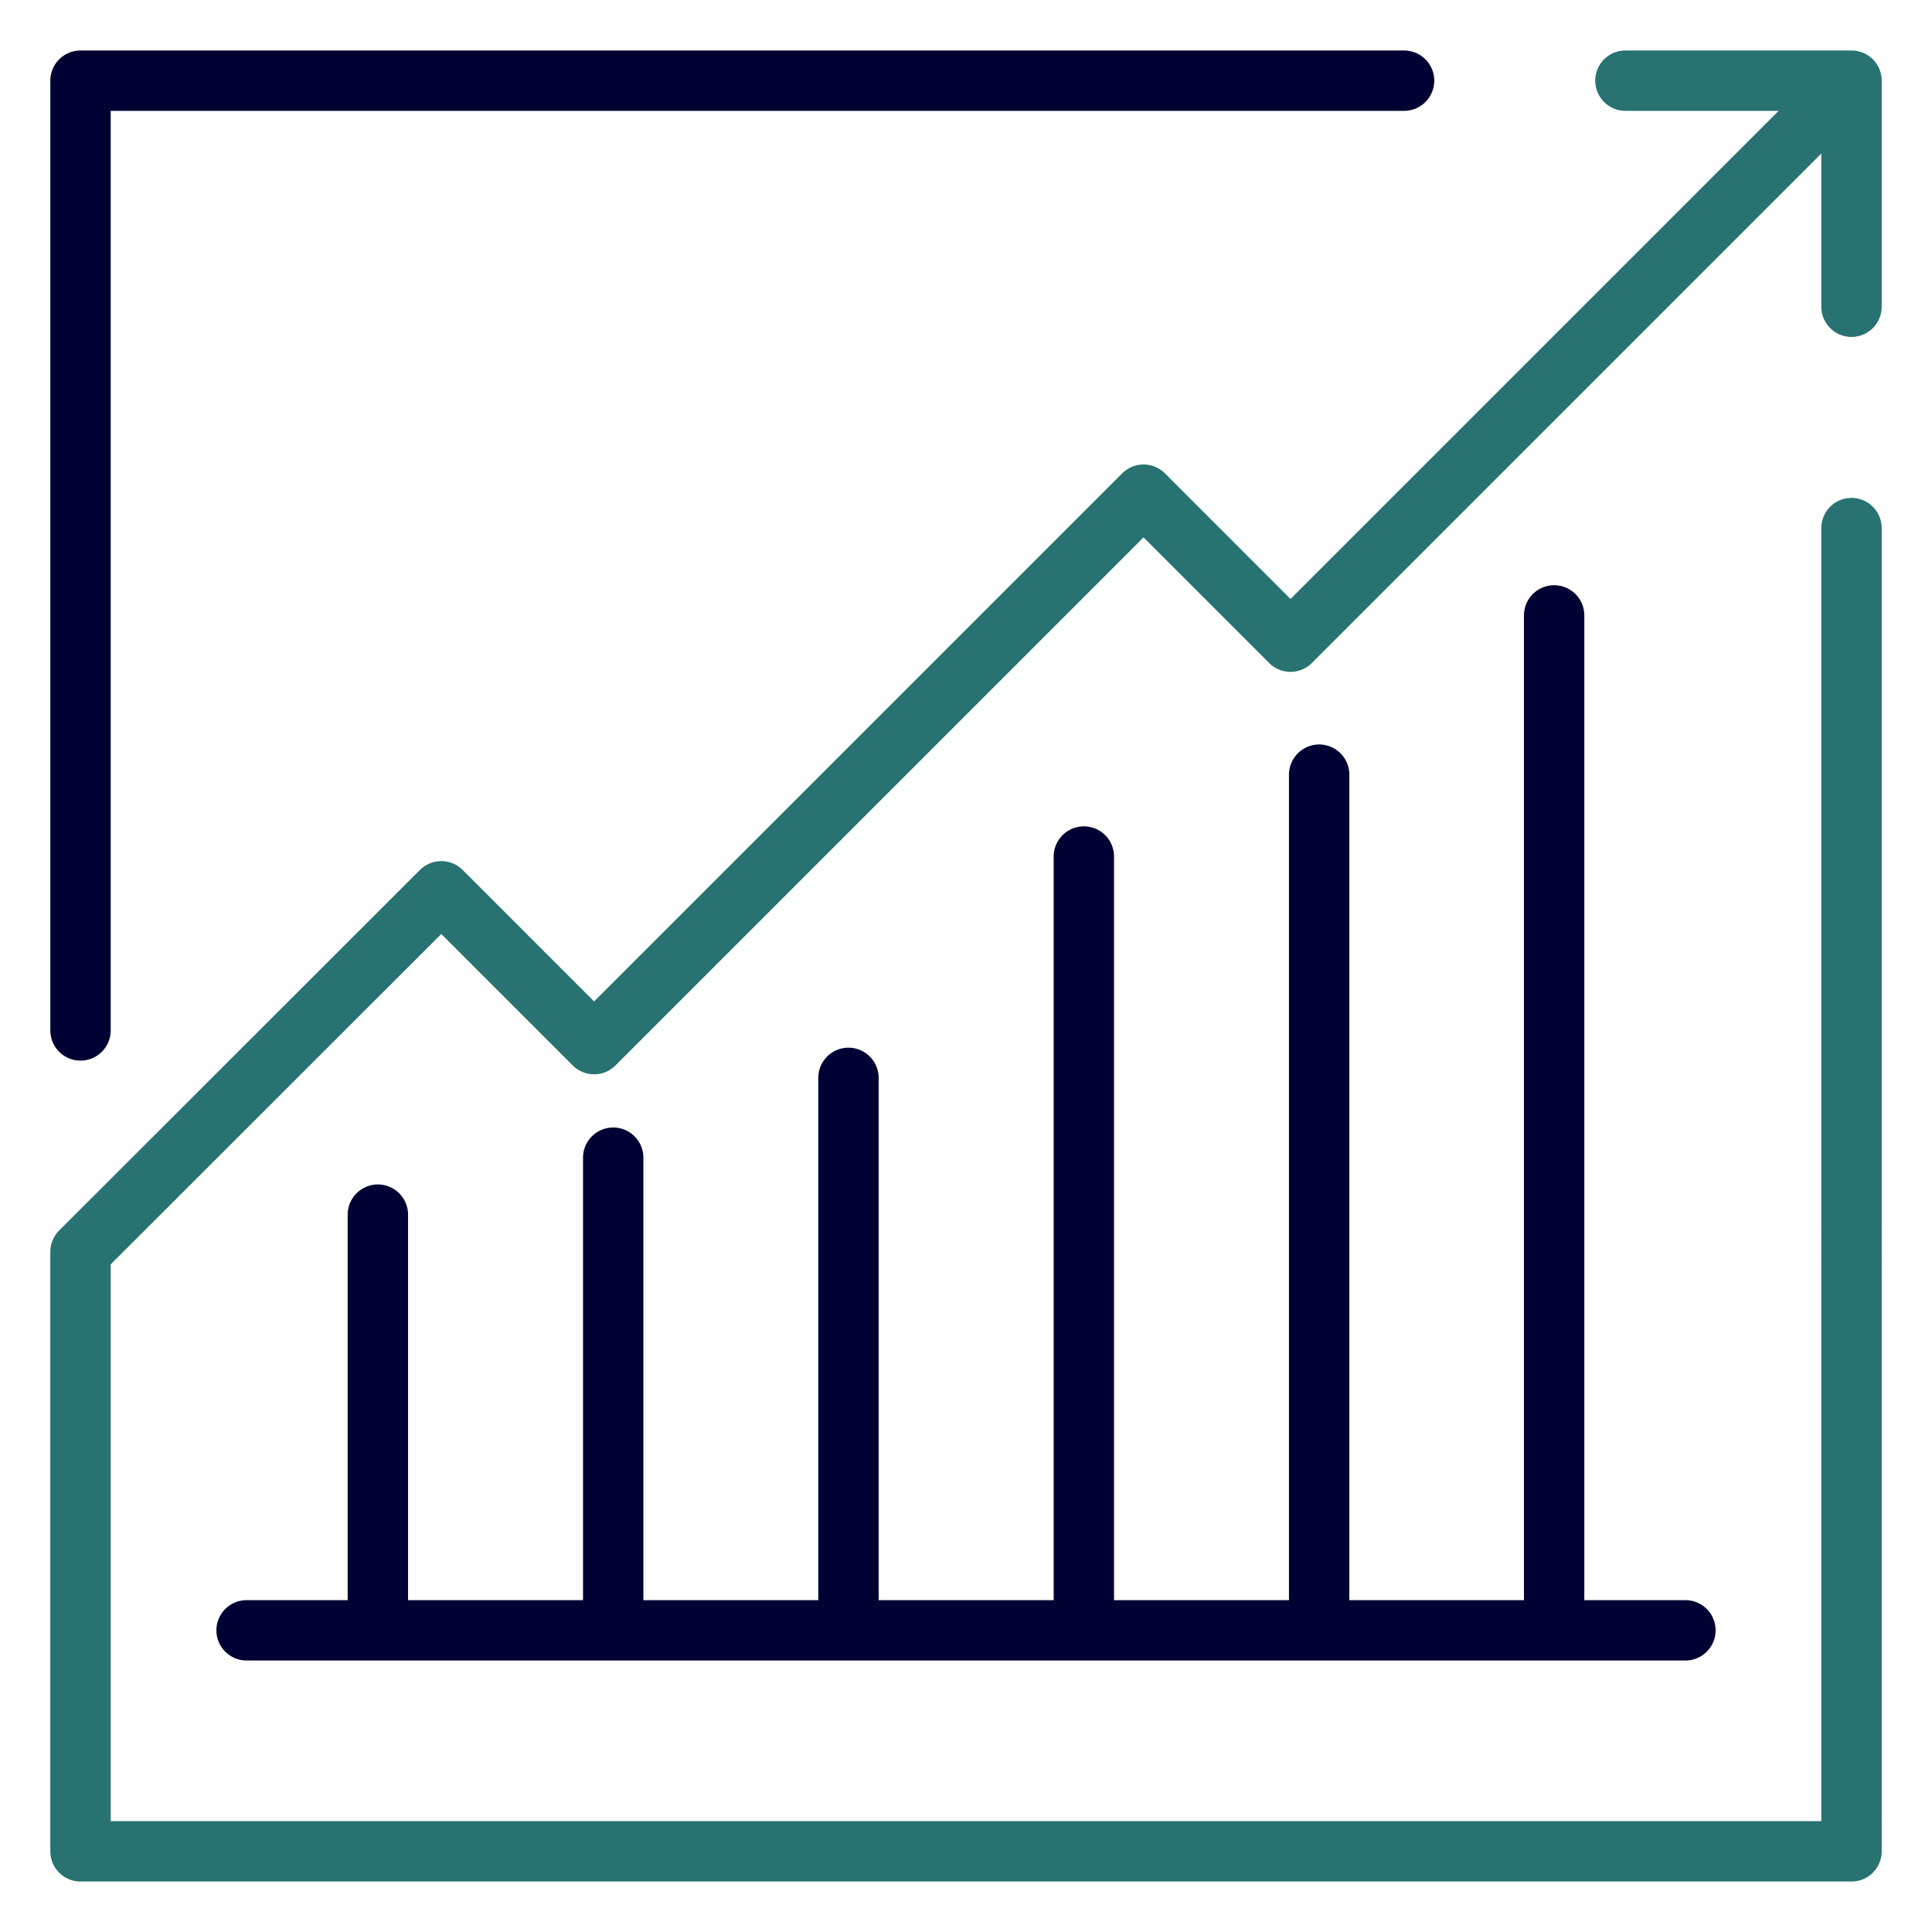 <?xml version="1.0" encoding="UTF-8"?>
<svg id="Layer_1" data-name="Layer 1" xmlns="http://www.w3.org/2000/svg" viewBox="0 0 48 48">
  <defs>
    <style>
      .cls-1 {
        stroke: #287271;
      }

      .cls-1, .cls-2 {
        fill: none;
        stroke-linecap: round;
        stroke-linejoin: round;
        stroke-width: 1.5px;
      }

      .cls-2 {
        stroke: #010233;
      }
    </style>
  </defs>
  <path class="cls-2" d="M15.235,40.505v-11.743M21.08,40.505v-13.726M26.928,40.505v-19.225M32.774,40.505v-21.259M38.612,40.505V15.289M9.388,40.505v-10.328M34.884,2.004H2v23.597M6.126,40.505h35.748"/>
  <path class="cls-1" d="M40.383,2.004h5.617v5.617M46,2.004l-13.938,13.938-3.651-3.652-13.651,13.651-3.796-3.797L2,31.101v14.895h44V13.12"/>
</svg>